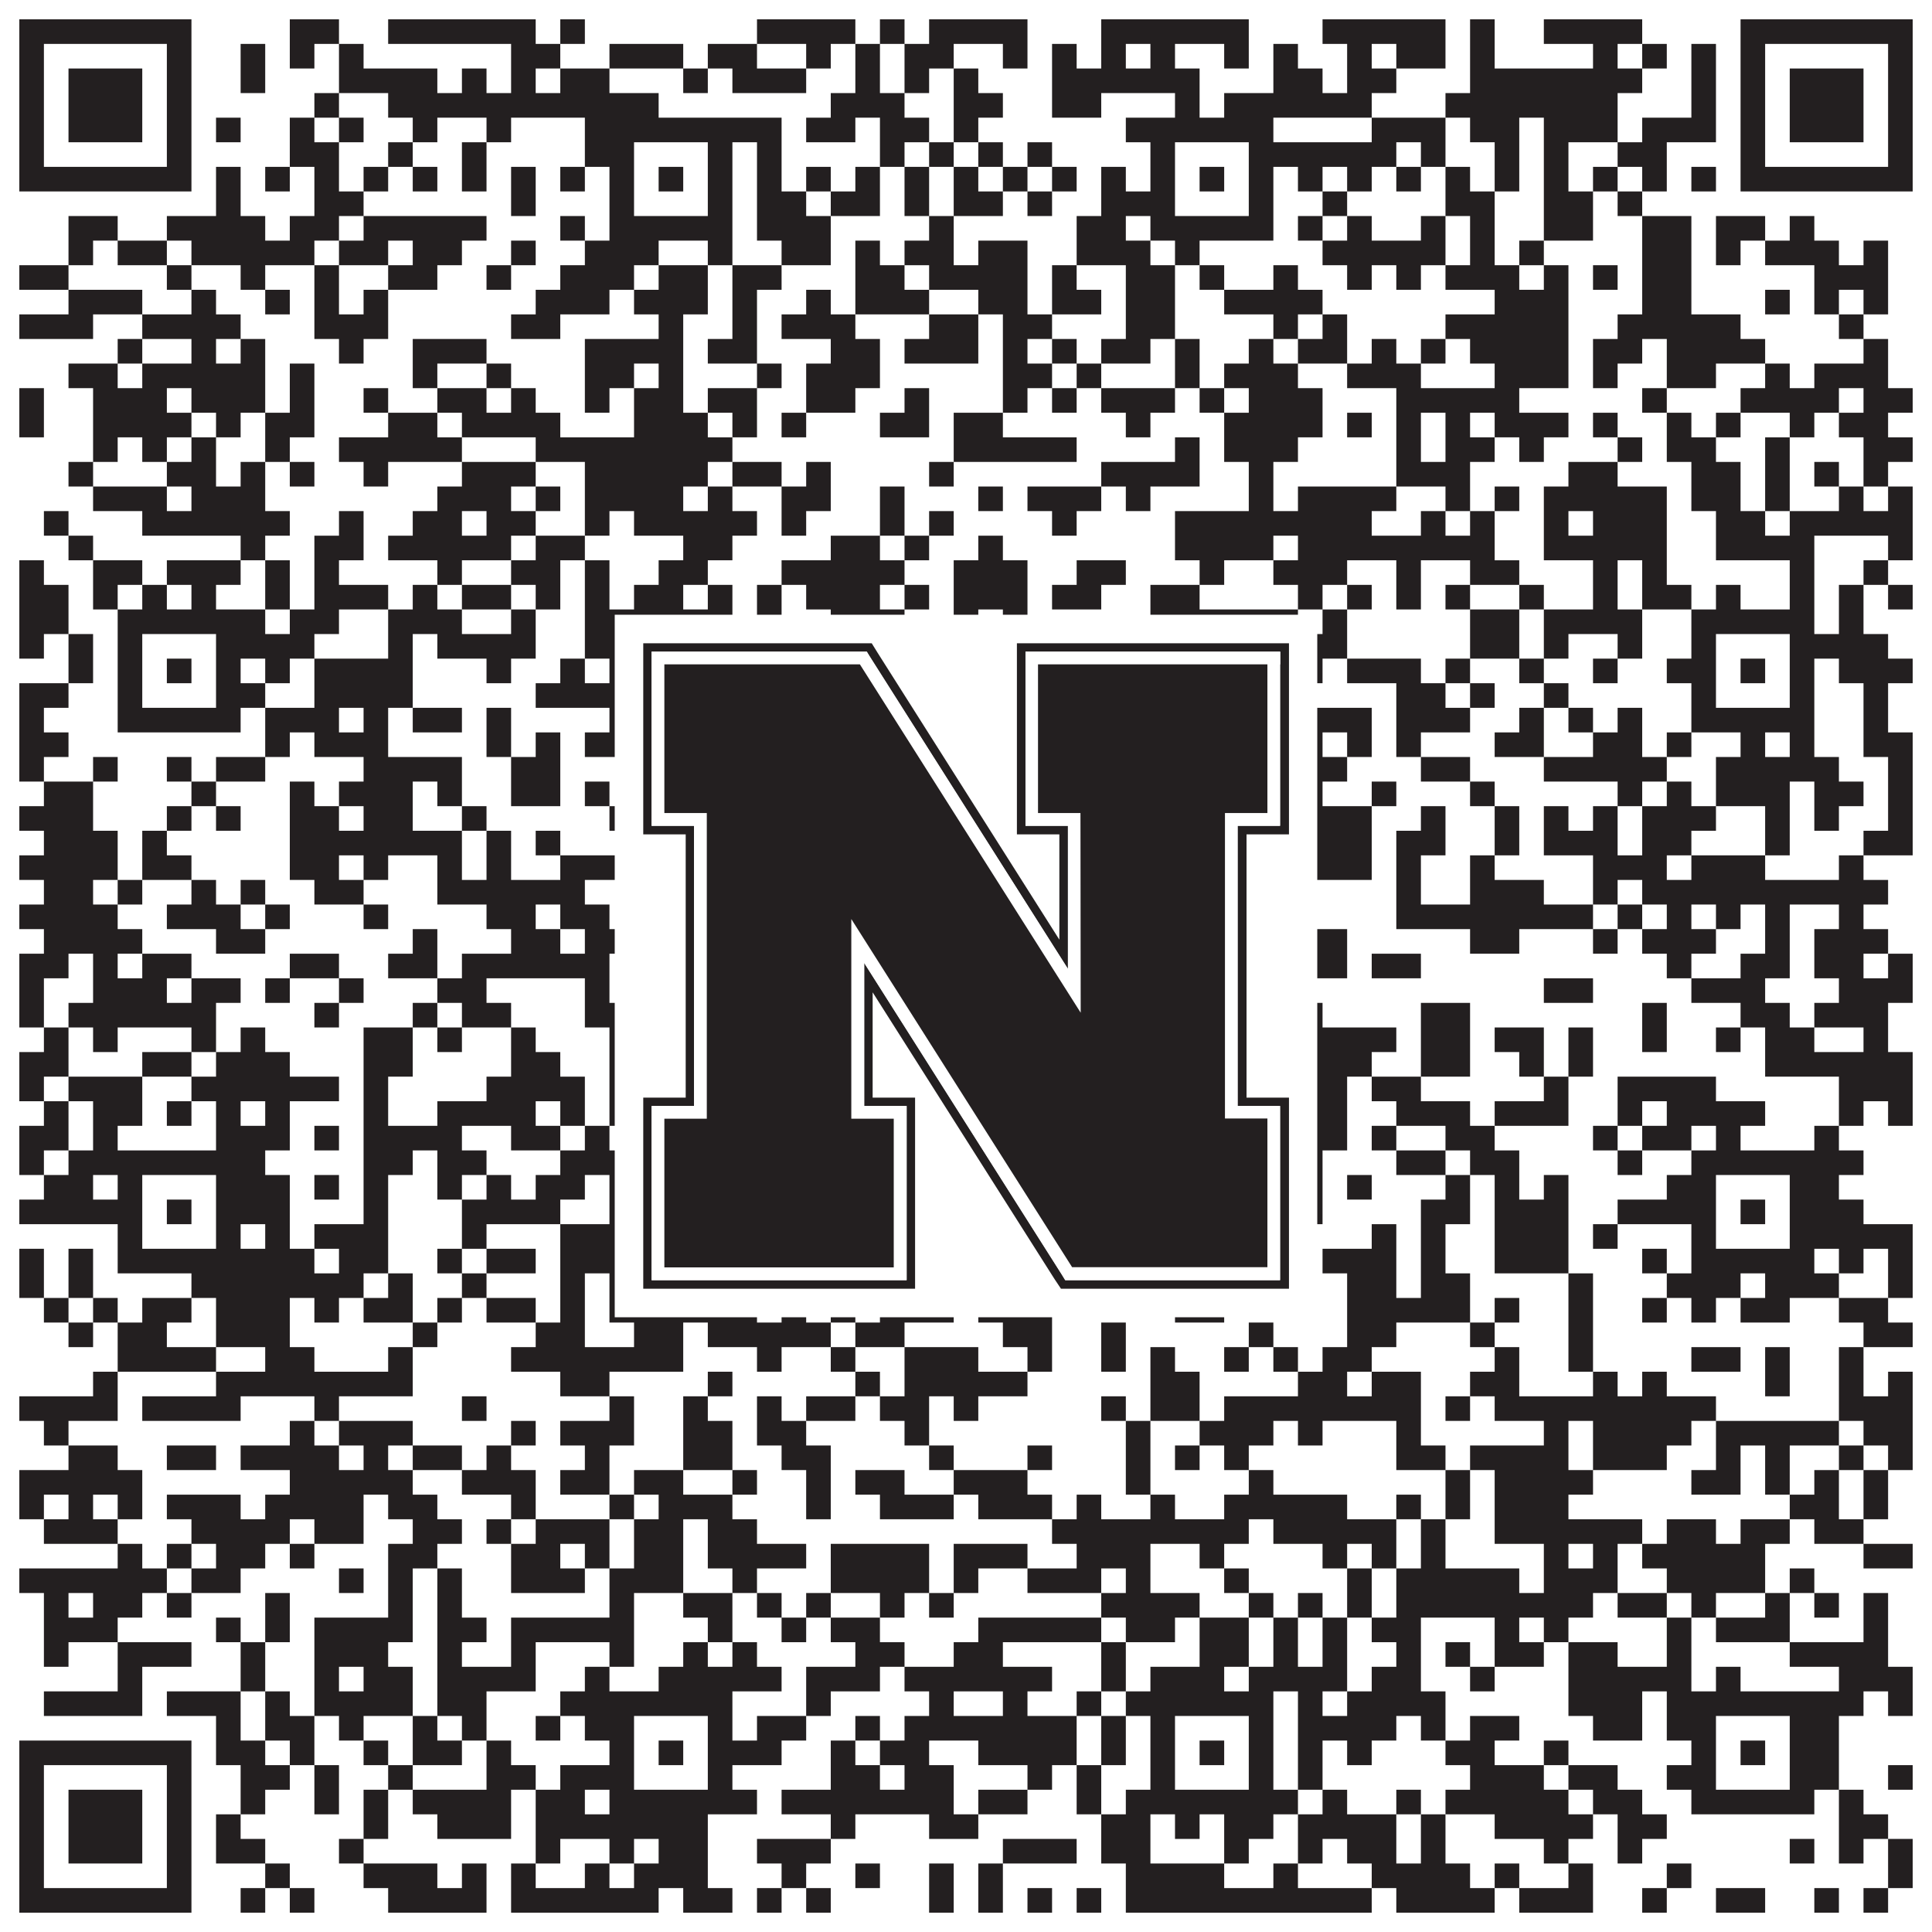 <?xml version="1.0"?>
<svg xmlns="http://www.w3.org/2000/svg" xmlns:xlink="http://www.w3.org/1999/xlink" version="1.1" width="1100px" height="1100px" viewBox="0 0 1100 1100"><rect x="0" y="0" width="1100" height="1100" fill="#ffffff" fill-opacity="1"/><path fill="#231f20" fill-opacity="1" d="M11,11L109,11L109,25L11,25ZM165,11L193,11L193,25L165,25ZM221,11L305,11L305,25L221,25ZM319,11L333,11L333,25L319,25ZM431,11L487,11L487,25L431,25ZM501,11L515,11L515,25L501,25ZM529,11L585,11L585,25L529,25ZM627,11L711,11L711,25L627,25ZM753,11L823,11L823,25L753,25ZM837,11L851,11L851,25L837,25ZM879,11L935,11L935,25L879,25ZM991,11L1089,11L1089,25L991,25ZM11,25L25,25L25,39L11,39ZM95,25L109,25L109,39L95,39ZM137,25L151,25L151,39L137,39ZM165,25L179,25L179,39L165,39ZM193,25L207,25L207,39L193,39ZM291,25L319,25L319,39L291,39ZM347,25L389,25L389,39L347,39ZM403,25L431,25L431,39L403,39ZM459,25L473,25L473,39L459,39ZM487,25L501,25L501,39L487,39ZM515,25L543,25L543,39L515,39ZM571,25L585,25L585,39L571,39ZM599,25L613,25L613,39L599,39ZM627,25L641,25L641,39L627,39ZM655,25L669,25L669,39L655,39ZM697,25L711,25L711,39L697,39ZM725,25L739,25L739,39L725,39ZM767,25L781,25L781,39L767,39ZM795,25L823,25L823,39L795,39ZM837,25L851,25L851,39L837,39ZM907,25L921,25L921,39L907,39ZM935,25L949,25L949,39L935,39ZM963,25L977,25L977,39L963,39ZM991,25L1005,25L1005,39L991,39ZM1075,25L1089,25L1089,39L1075,39ZM11,39L25,39L25,53L11,53ZM39,39L81,39L81,53L39,53ZM95,39L109,39L109,53L95,53ZM137,39L151,39L151,53L137,53ZM193,39L249,39L249,53L193,53ZM263,39L277,39L277,53L263,53ZM291,39L305,39L305,53L291,53ZM319,39L347,39L347,53L319,53ZM389,39L403,39L403,53L389,53ZM417,39L459,39L459,53L417,53ZM487,39L501,39L501,53L487,53ZM515,39L529,39L529,53L515,53ZM543,39L557,39L557,53L543,53ZM599,39L683,39L683,53L599,53ZM725,39L753,39L753,53L725,53ZM767,39L795,39L795,53L767,53ZM837,39L935,39L935,53L837,53ZM963,39L977,39L977,53L963,53ZM991,39L1005,39L1005,53L991,53ZM1019,39L1061,39L1061,53L1019,53ZM1075,39L1089,39L1089,53L1075,53ZM11,53L25,53L25,67L11,67ZM39,53L81,53L81,67L39,67ZM95,53L109,53L109,67L95,67ZM179,53L193,53L193,67L179,67ZM221,53L375,53L375,67L221,67ZM473,53L515,53L515,67L473,67ZM543,53L571,53L571,67L543,67ZM599,53L627,53L627,67L599,67ZM669,53L683,53L683,67L669,67ZM697,53L781,53L781,67L697,67ZM823,53L921,53L921,67L823,67ZM963,53L977,53L977,67L963,67ZM991,53L1005,53L1005,67L991,67ZM1019,53L1061,53L1061,67L1019,67ZM1075,53L1089,53L1089,67L1075,67ZM11,67L25,67L25,81L11,81ZM39,67L81,67L81,81L39,81ZM95,67L109,67L109,81L95,81ZM123,67L137,67L137,81L123,81ZM165,67L179,67L179,81L165,81ZM193,67L207,67L207,81L193,81ZM235,67L249,67L249,81L235,81ZM277,67L291,67L291,81L277,81ZM333,67L445,67L445,81L333,81ZM459,67L487,67L487,81L459,81ZM501,67L529,67L529,81L501,81ZM543,67L557,67L557,81L543,81ZM641,67L725,67L725,81L641,81ZM781,67L823,67L823,81L781,81ZM837,67L865,67L865,81L837,81ZM879,67L921,67L921,81L879,81ZM935,67L977,67L977,81L935,81ZM991,67L1005,67L1005,81L991,81ZM1019,67L1061,67L1061,81L1019,81ZM1075,67L1089,67L1089,81L1075,81ZM11,81L25,81L25,95L11,95ZM95,81L109,81L109,95L95,95ZM165,81L193,81L193,95L165,95ZM221,81L235,81L235,95L221,95ZM263,81L277,81L277,95L263,95ZM333,81L361,81L361,95L333,95ZM403,81L417,81L417,95L403,95ZM431,81L445,81L445,95L431,95ZM501,81L515,81L515,95L501,95ZM529,81L543,81L543,95L529,95ZM557,81L571,81L571,95L557,95ZM585,81L599,81L599,95L585,95ZM655,81L669,81L669,95L655,95ZM711,81L795,81L795,95L711,95ZM809,81L823,81L823,95L809,95ZM851,81L865,81L865,95L851,95ZM879,81L893,81L893,95L879,95ZM921,81L949,81L949,95L921,95ZM991,81L1005,81L1005,95L991,95ZM1075,81L1089,81L1089,95L1075,95ZM11,95L109,95L109,109L11,109ZM123,95L137,95L137,109L123,109ZM151,95L165,95L165,109L151,109ZM179,95L193,95L193,109L179,109ZM207,95L221,95L221,109L207,109ZM235,95L249,95L249,109L235,109ZM263,95L277,95L277,109L263,109ZM291,95L305,95L305,109L291,109ZM319,95L333,95L333,109L319,109ZM347,95L361,95L361,109L347,109ZM375,95L389,95L389,109L375,109ZM403,95L417,95L417,109L403,109ZM431,95L445,95L445,109L431,109ZM459,95L473,95L473,109L459,109ZM487,95L501,95L501,109L487,109ZM515,95L529,95L529,109L515,109ZM543,95L557,95L557,109L543,109ZM571,95L585,95L585,109L571,109ZM599,95L613,95L613,109L599,109ZM627,95L641,95L641,109L627,109ZM655,95L669,95L669,109L655,109ZM683,95L697,95L697,109L683,109ZM711,95L725,95L725,109L711,109ZM739,95L753,95L753,109L739,109ZM767,95L781,95L781,109L767,109ZM795,95L809,95L809,109L795,109ZM823,95L837,95L837,109L823,109ZM851,95L865,95L865,109L851,109ZM879,95L893,95L893,109L879,109ZM907,95L921,95L921,109L907,109ZM935,95L949,95L949,109L935,109ZM963,95L977,95L977,109L963,109ZM991,95L1089,95L1089,109L991,109ZM123,109L137,109L137,123L123,123ZM179,109L207,109L207,123L179,123ZM291,109L305,109L305,123L291,123ZM347,109L361,109L361,123L347,123ZM403,109L417,109L417,123L403,123ZM431,109L459,109L459,123L431,123ZM473,109L501,109L501,123L473,123ZM515,109L529,109L529,123L515,123ZM543,109L571,109L571,123L543,123ZM585,109L599,109L599,123L585,123ZM627,109L669,109L669,123L627,123ZM711,109L725,109L725,123L711,123ZM753,109L767,109L767,123L753,123ZM823,109L851,109L851,123L823,123ZM879,109L907,109L907,123L879,123ZM921,109L935,109L935,123L921,123ZM39,123L67,123L67,137L39,137ZM95,123L151,123L151,137L95,137ZM165,123L193,123L193,137L165,137ZM207,123L277,123L277,137L207,137ZM319,123L333,123L333,137L319,137ZM347,123L417,123L417,137L347,137ZM431,123L473,123L473,137L431,137ZM529,123L543,123L543,137L529,137ZM613,123L641,123L641,137L613,137ZM655,123L725,123L725,137L655,137ZM739,123L753,123L753,137L739,137ZM767,123L781,123L781,137L767,137ZM809,123L823,123L823,137L809,137ZM837,123L851,123L851,137L837,137ZM879,123L907,123L907,137L879,137ZM935,123L963,123L963,137L935,137ZM977,123L1005,123L1005,137L977,137ZM1019,123L1033,123L1033,137L1019,137ZM39,137L53,137L53,151L39,151ZM67,137L95,137L95,151L67,151ZM109,137L179,137L179,151L109,151ZM193,137L221,137L221,151L193,151ZM235,137L263,137L263,151L235,151ZM291,137L305,137L305,151L291,151ZM333,137L375,137L375,151L333,151ZM403,137L417,137L417,151L403,151ZM445,137L473,137L473,151L445,151ZM487,137L501,137L501,151L487,151ZM515,137L543,137L543,151L515,151ZM557,137L585,137L585,151L557,151ZM613,137L655,137L655,151L613,151ZM669,137L683,137L683,151L669,151ZM753,137L823,137L823,151L753,151ZM837,137L851,137L851,151L837,151ZM865,137L879,137L879,151L865,151ZM935,137L963,137L963,151L935,151ZM977,137L991,137L991,151L977,151ZM1005,137L1047,137L1047,151L1005,151ZM1061,137L1075,137L1075,151L1061,151ZM11,151L39,151L39,165L11,165ZM95,151L109,151L109,165L95,165ZM137,151L151,151L151,165L137,165ZM179,151L193,151L193,165L179,165ZM221,151L249,151L249,165L221,165ZM277,151L291,151L291,165L277,165ZM319,151L361,151L361,165L319,165ZM375,151L403,151L403,165L375,165ZM417,151L445,151L445,165L417,165ZM487,151L515,151L515,165L487,165ZM529,151L585,151L585,165L529,165ZM599,151L613,151L613,165L599,165ZM641,151L669,151L669,165L641,165ZM683,151L697,151L697,165L683,165ZM725,151L739,151L739,165L725,165ZM767,151L781,151L781,165L767,165ZM795,151L809,151L809,165L795,165ZM823,151L865,151L865,165L823,165ZM879,151L893,151L893,165L879,165ZM907,151L921,151L921,165L907,165ZM935,151L963,151L963,165L935,165ZM1033,151L1075,151L1075,165L1033,165ZM39,165L81,165L81,179L39,179ZM109,165L123,165L123,179L109,179ZM151,165L165,165L165,179L151,179ZM179,165L193,165L193,179L179,179ZM207,165L221,165L221,179L207,179ZM305,165L347,165L347,179L305,179ZM361,165L403,165L403,179L361,179ZM417,165L431,165L431,179L417,179ZM459,165L473,165L473,179L459,179ZM487,165L529,165L529,179L487,179ZM557,165L585,165L585,179L557,179ZM599,165L627,165L627,179L599,179ZM641,165L669,165L669,179L641,179ZM697,165L753,165L753,179L697,179ZM851,165L893,165L893,179L851,179ZM935,165L963,165L963,179L935,179ZM1005,165L1019,165L1019,179L1005,179ZM1033,165L1047,165L1047,179L1033,179ZM1061,165L1075,165L1075,179L1061,179ZM11,179L53,179L53,193L11,193ZM81,179L137,179L137,193L81,193ZM179,179L221,179L221,193L179,193ZM291,179L319,179L319,193L291,193ZM375,179L389,179L389,193L375,193ZM417,179L431,179L431,193L417,193ZM445,179L487,179L487,193L445,193ZM529,179L557,179L557,193L529,193ZM571,179L599,179L599,193L571,193ZM641,179L669,179L669,193L641,193ZM725,179L739,179L739,193L725,193ZM753,179L767,179L767,193L753,193ZM823,179L893,179L893,193L823,193ZM921,179L991,179L991,193L921,193ZM1047,179L1061,179L1061,193L1047,193ZM67,193L81,193L81,207L67,207ZM109,193L123,193L123,207L109,207ZM137,193L151,193L151,207L137,207ZM193,193L207,193L207,207L193,207ZM235,193L277,193L277,207L235,207ZM333,193L389,193L389,207L333,207ZM403,193L431,193L431,207L403,207ZM473,193L501,193L501,207L473,207ZM515,193L557,193L557,207L515,207ZM571,193L585,193L585,207L571,207ZM599,193L613,193L613,207L599,207ZM627,193L655,193L655,207L627,207ZM669,193L683,193L683,207L669,207ZM711,193L725,193L725,207L711,207ZM739,193L767,193L767,207L739,207ZM781,193L795,193L795,207L781,207ZM809,193L823,193L823,207L809,207ZM837,193L893,193L893,207L837,207ZM907,193L935,193L935,207L907,207ZM949,193L1005,193L1005,207L949,207ZM1061,193L1075,193L1075,207L1061,207ZM39,207L67,207L67,221L39,221ZM81,207L151,207L151,221L81,221ZM165,207L179,207L179,221L165,221ZM235,207L249,207L249,221L235,221ZM277,207L291,207L291,221L277,221ZM333,207L361,207L361,221L333,221ZM375,207L389,207L389,221L375,221ZM431,207L445,207L445,221L431,221ZM459,207L501,207L501,221L459,221ZM571,207L599,207L599,221L571,221ZM613,207L627,207L627,221L613,221ZM669,207L683,207L683,221L669,221ZM697,207L739,207L739,221L697,221ZM767,207L809,207L809,221L767,221ZM851,207L893,207L893,221L851,221ZM907,207L921,207L921,221L907,221ZM949,207L977,207L977,221L949,221ZM1005,207L1019,207L1019,221L1005,221ZM1033,207L1075,207L1075,221L1033,221ZM11,221L25,221L25,235L11,235ZM53,221L95,221L95,235L53,235ZM109,221L151,221L151,235L109,235ZM165,221L179,221L179,235L165,235ZM207,221L221,221L221,235L207,235ZM249,221L277,221L277,235L249,235ZM291,221L305,221L305,235L291,235ZM333,221L347,221L347,235L333,235ZM361,221L389,221L389,235L361,235ZM403,221L431,221L431,235L403,235ZM459,221L487,221L487,235L459,235ZM515,221L529,221L529,235L515,235ZM571,221L585,221L585,235L571,235ZM599,221L613,221L613,235L599,235ZM627,221L669,221L669,235L627,235ZM683,221L697,221L697,235L683,235ZM711,221L753,221L753,235L711,235ZM795,221L865,221L865,235L795,235ZM935,221L949,221L949,235L935,235ZM991,221L1047,221L1047,235L991,235ZM1061,221L1089,221L1089,235L1061,235ZM11,235L25,235L25,249L11,249ZM53,235L109,235L109,249L53,249ZM123,235L137,235L137,249L123,249ZM151,235L179,235L179,249L151,249ZM221,235L249,235L249,249L221,249ZM263,235L319,235L319,249L263,249ZM361,235L403,235L403,249L361,249ZM417,235L431,235L431,249L417,249ZM445,235L459,235L459,249L445,249ZM501,235L529,235L529,249L501,249ZM543,235L571,235L571,249L543,249ZM641,235L655,235L655,249L641,249ZM697,235L753,235L753,249L697,249ZM767,235L781,235L781,249L767,249ZM795,235L809,235L809,249L795,249ZM823,235L837,235L837,249L823,249ZM851,235L893,235L893,249L851,249ZM907,235L921,235L921,249L907,249ZM949,235L963,235L963,249L949,249ZM977,235L991,235L991,249L977,249ZM1019,235L1033,235L1033,249L1019,249ZM1047,235L1075,235L1075,249L1047,249ZM53,249L67,249L67,263L53,263ZM81,249L95,249L95,263L81,263ZM109,249L123,249L123,263L109,263ZM151,249L165,249L165,263L151,263ZM193,249L263,249L263,263L193,263ZM305,249L417,249L417,263L305,263ZM543,249L613,249L613,263L543,263ZM669,249L683,249L683,263L669,263ZM697,249L739,249L739,263L697,263ZM795,249L809,249L809,263L795,263ZM823,249L851,249L851,263L823,263ZM865,249L879,249L879,263L865,263ZM921,249L935,249L935,263L921,263ZM949,249L977,249L977,263L949,263ZM1005,249L1019,249L1019,263L1005,263ZM1061,249L1089,249L1089,263L1061,263ZM39,263L53,263L53,277L39,277ZM95,263L123,263L123,277L95,277ZM137,263L151,263L151,277L137,277ZM165,263L179,263L179,277L165,277ZM207,263L221,263L221,277L207,277ZM263,263L305,263L305,277L263,277ZM333,263L403,263L403,277L333,277ZM417,263L445,263L445,277L417,277ZM459,263L473,263L473,277L459,277ZM529,263L543,263L543,277L529,277ZM627,263L683,263L683,277L627,277ZM711,263L725,263L725,277L711,277ZM795,263L837,263L837,277L795,277ZM893,263L921,263L921,277L893,277ZM963,263L991,263L991,277L963,277ZM1005,263L1019,263L1019,277L1005,277ZM1033,263L1047,263L1047,277L1033,277ZM1061,263L1075,263L1075,277L1061,277ZM53,277L95,277L95,291L53,291ZM109,277L151,277L151,291L109,291ZM249,277L291,277L291,291L249,291ZM305,277L319,277L319,291L305,291ZM333,277L389,277L389,291L333,291ZM403,277L417,277L417,291L403,291ZM445,277L473,277L473,291L445,291ZM501,277L515,277L515,291L501,291ZM557,277L571,277L571,291L557,291ZM585,277L627,277L627,291L585,291ZM641,277L655,277L655,291L641,291ZM711,277L725,277L725,291L711,291ZM739,277L795,277L795,291L739,291ZM823,277L837,277L837,291L823,291ZM851,277L865,277L865,291L851,291ZM879,277L949,277L949,291L879,291ZM963,277L991,277L991,291L963,291ZM1005,277L1019,277L1019,291L1005,291ZM1047,277L1061,277L1061,291L1047,291ZM1075,277L1089,277L1089,291L1075,291ZM25,291L39,291L39,305L25,305ZM81,291L165,291L165,305L81,305ZM193,291L207,291L207,305L193,305ZM235,291L263,291L263,305L235,305ZM277,291L305,291L305,305L277,305ZM333,291L347,291L347,305L333,305ZM361,291L431,291L431,305L361,305ZM445,291L459,291L459,305L445,305ZM501,291L515,291L515,305L501,305ZM529,291L543,291L543,305L529,305ZM599,291L613,291L613,305L599,305ZM669,291L781,291L781,305L669,305ZM809,291L823,291L823,305L809,305ZM837,291L851,291L851,305L837,305ZM879,291L893,291L893,305L879,305ZM907,291L949,291L949,305L907,305ZM977,291L1005,291L1005,305L977,305ZM1019,291L1089,291L1089,305L1019,305ZM39,305L53,305L53,319L39,319ZM137,305L151,305L151,319L137,319ZM179,305L207,305L207,319L179,319ZM221,305L291,305L291,319L221,319ZM305,305L333,305L333,319L305,319ZM389,305L417,305L417,319L389,319ZM473,305L501,305L501,319L473,319ZM515,305L529,305L529,319L515,319ZM557,305L571,305L571,319L557,319ZM669,305L725,305L725,319L669,319ZM739,305L851,305L851,319L739,319ZM879,305L949,305L949,319L879,319ZM977,305L1033,305L1033,319L977,319ZM1075,305L1089,305L1089,319L1075,319ZM11,319L25,319L25,333L11,333ZM53,319L81,319L81,333L53,333ZM95,319L137,319L137,333L95,333ZM151,319L165,319L165,333L151,333ZM179,319L193,319L193,333L179,333ZM249,319L263,319L263,333L249,333ZM291,319L319,319L319,333L291,333ZM333,319L347,319L347,333L333,333ZM375,319L403,319L403,333L375,333ZM445,319L515,319L515,333L445,333ZM543,319L585,319L585,333L543,333ZM613,319L641,319L641,333L613,333ZM683,319L697,319L697,333L683,333ZM725,319L767,319L767,333L725,333ZM795,319L809,319L809,333L795,333ZM837,319L865,319L865,333L837,333ZM907,319L921,319L921,333L907,333ZM935,319L949,319L949,333L935,333ZM1019,319L1033,319L1033,333L1019,333ZM1061,319L1075,319L1075,333L1061,333ZM11,333L39,333L39,347L11,347ZM53,333L67,333L67,347L53,347ZM81,333L95,333L95,347L81,347ZM109,333L123,333L123,347L109,347ZM151,333L165,333L165,347L151,347ZM179,333L221,333L221,347L179,347ZM235,333L249,333L249,347L235,347ZM263,333L291,333L291,347L263,347ZM305,333L319,333L319,347L305,347ZM333,333L347,333L347,347L333,347ZM361,333L389,333L389,347L361,347ZM403,333L417,333L417,347L403,347ZM431,333L445,333L445,347L431,347ZM459,333L501,333L501,347L459,347ZM515,333L529,333L529,347L515,347ZM543,333L585,333L585,347L543,347ZM599,333L627,333L627,347L599,347ZM655,333L683,333L683,347L655,347ZM739,333L753,333L753,347L739,347ZM767,333L781,333L781,347L767,347ZM795,333L809,333L809,347L795,347ZM823,333L837,333L837,347L823,347ZM865,333L879,333L879,347L865,347ZM907,333L921,333L921,347L907,347ZM935,333L963,333L963,347L935,347ZM977,333L991,333L991,347L977,347ZM1019,333L1033,333L1033,347L1019,347ZM1047,333L1061,333L1061,347L1047,347ZM1075,333L1089,333L1089,347L1075,347ZM11,347L39,347L39,361L11,361ZM67,347L151,347L151,361L67,361ZM165,347L193,347L193,361L165,361ZM221,347L263,347L263,361L221,361ZM291,347L305,347L305,361L291,361ZM333,347L417,347L417,361L333,361ZM431,347L445,347L445,361L431,361ZM473,347L515,347L515,361L473,361ZM543,347L557,347L557,361L543,361ZM571,347L585,347L585,361L571,361ZM655,347L739,347L739,361L655,361ZM753,347L767,347L767,361L753,361ZM837,347L865,347L865,361L837,361ZM879,347L935,347L935,361L879,361ZM963,347L1033,347L1033,361L963,361ZM1047,347L1061,347L1061,361L1047,361ZM11,361L25,361L25,375L11,375ZM39,361L53,361L53,375L39,375ZM67,361L81,361L81,375L67,375ZM123,361L179,361L179,375L123,375ZM221,361L235,361L235,375L221,375ZM249,361L305,361L305,375L249,375ZM333,361L361,361L361,375L333,375ZM403,361L417,361L417,375L403,375ZM459,361L487,361L487,375L459,375ZM501,361L543,361L543,375L501,375ZM557,361L585,361L585,375L557,375ZM627,361L641,361L641,375L627,375ZM655,361L669,361L669,375L655,375ZM711,361L725,361L725,375L711,375ZM739,361L767,361L767,375L739,375ZM837,361L865,361L865,375L837,375ZM879,361L893,361L893,375L879,375ZM921,361L935,361L935,375L921,375ZM963,361L977,361L977,375L963,375ZM1019,361L1075,361L1075,375L1019,375ZM39,375L53,375L53,389L39,389ZM67,375L81,375L81,389L67,389ZM95,375L109,375L109,389L95,389ZM123,375L137,375L137,389L123,389ZM151,375L165,375L165,389L151,389ZM179,375L235,375L235,389L179,389ZM277,375L291,375L291,389L277,389ZM319,375L333,375L333,389L319,389ZM347,375L361,375L361,389L347,389ZM375,375L389,375L389,389L375,389ZM403,375L431,375L431,389L403,389ZM459,375L473,375L473,389L459,389ZM487,375L529,375L529,389L487,389ZM585,375L627,375L627,389L585,389ZM641,375L669,375L669,389L641,389ZM683,375L697,375L697,389L683,389ZM711,375L725,375L725,389L711,389ZM739,375L753,375L753,389L739,389ZM767,375L809,375L809,389L767,389ZM823,375L837,375L837,389L823,389ZM865,375L879,375L879,389L865,389ZM907,375L921,375L921,389L907,389ZM949,375L977,375L977,389L949,389ZM991,375L1005,375L1005,389L991,389ZM1019,375L1033,375L1033,389L1019,389ZM1047,375L1089,375L1089,389L1047,389ZM11,389L39,389L39,403L11,403ZM67,389L81,389L81,403L67,403ZM123,389L151,389L151,403L123,403ZM179,389L235,389L235,403L179,403ZM305,389L361,389L361,403L305,403ZM403,389L417,389L417,403L403,403ZM431,389L529,389L529,403L431,403ZM571,389L613,389L613,403L571,403ZM641,389L669,389L669,403L641,403ZM711,389L725,389L725,403L711,403ZM795,389L823,389L823,403L795,403ZM837,389L851,389L851,403L837,403ZM879,389L893,389L893,403L879,403ZM963,389L977,389L977,403L963,403ZM1019,389L1033,389L1033,403L1019,403ZM1061,389L1075,389L1075,403L1061,403ZM11,403L25,403L25,417L11,417ZM67,403L137,403L137,417L67,417ZM151,403L193,403L193,417L151,417ZM207,403L221,403L221,417L207,417ZM235,403L263,403L263,417L235,417ZM277,403L291,403L291,417L277,417ZM347,403L417,403L417,417L347,417ZM431,403L487,403L487,417L431,417ZM501,403L515,403L515,417L501,417ZM529,403L585,403L585,417L529,417ZM599,403L781,403L781,417L599,417ZM795,403L837,403L837,417L795,417ZM865,403L879,403L879,417L865,417ZM893,403L907,403L907,417L893,417ZM921,403L935,403L935,417L921,417ZM963,403L1033,403L1033,417L963,417ZM1061,403L1075,403L1075,417L1061,417ZM11,417L39,417L39,431L11,431ZM151,417L165,417L165,431L151,431ZM179,417L221,417L221,431L179,431ZM277,417L291,417L291,431L277,431ZM305,417L319,417L319,431L305,431ZM333,417L375,417L375,431L333,431ZM389,417L403,417L403,431L389,431ZM431,417L473,417L473,431L431,431ZM501,417L515,417L515,431L501,431ZM529,417L543,417L543,431L529,431ZM571,417L585,417L585,431L571,431ZM613,417L655,417L655,431L613,431ZM725,417L753,417L753,431L725,431ZM767,417L781,417L781,431L767,431ZM795,417L809,417L809,431L795,431ZM851,417L879,417L879,431L851,431ZM907,417L935,417L935,431L907,431ZM949,417L963,417L963,431L949,431ZM991,417L1005,417L1005,431L991,431ZM1019,417L1033,417L1033,431L1019,431ZM1061,417L1089,417L1089,431L1061,431ZM11,431L25,431L25,445L11,445ZM53,431L67,431L67,445L53,445ZM95,431L109,431L109,445L95,445ZM123,431L151,431L151,445L123,445ZM207,431L263,431L263,445L207,445ZM291,431L319,431L319,445L291,445ZM375,431L473,431L473,445L375,445ZM501,431L585,431L585,445L501,445ZM613,431L627,431L627,445L613,445ZM641,431L683,431L683,445L641,445ZM725,431L767,431L767,445L725,445ZM809,431L837,431L837,445L809,445ZM879,431L949,431L949,445L879,445ZM977,431L1047,431L1047,445L977,445ZM1075,431L1089,431L1089,445L1075,445ZM25,445L53,445L53,459L25,459ZM109,445L123,445L123,459L109,459ZM165,445L179,445L179,459L165,459ZM193,445L235,445L235,459L193,459ZM249,445L263,445L263,459L249,459ZM291,445L319,445L319,459L291,459ZM333,445L347,445L347,459L333,459ZM361,445L403,445L403,459L361,459ZM417,445L445,445L445,459L417,459ZM459,445L473,445L473,459L459,459ZM487,445L501,445L501,459L487,459ZM585,445L599,445L599,459L585,459ZM613,445L641,445L641,459L613,459ZM683,445L725,445L725,459L683,459ZM739,445L753,445L753,459L739,459ZM781,445L795,445L795,459L781,459ZM837,445L851,445L851,459L837,459ZM921,445L935,445L935,459L921,459ZM949,445L963,445L963,459L949,459ZM977,445L1019,445L1019,459L977,459ZM1033,445L1061,445L1061,459L1033,459ZM1075,445L1089,445L1089,459L1075,459ZM11,459L53,459L53,473L11,473ZM95,459L109,459L109,473L95,473ZM123,459L137,459L137,473L123,473ZM165,459L193,459L193,473L165,473ZM207,459L235,459L235,473L207,473ZM263,459L277,459L277,473L263,473ZM347,459L361,459L361,473L347,473ZM375,459L389,459L389,473L375,473ZM417,459L487,459L487,473L417,473ZM529,459L543,459L543,473L529,473ZM557,459L571,459L571,473L557,473ZM613,459L641,459L641,473L613,473ZM655,459L683,459L683,473L655,473ZM697,459L711,459L711,473L697,473ZM739,459L781,459L781,473L739,473ZM809,459L823,459L823,473L809,473ZM851,459L865,459L865,473L851,473ZM879,459L893,459L893,473L879,473ZM907,459L921,459L921,473L907,473ZM935,459L977,459L977,473L935,473ZM1005,459L1019,459L1019,473L1005,473ZM1033,459L1047,459L1047,473L1033,473ZM1075,459L1089,459L1089,473L1075,473ZM25,473L67,473L67,487L25,487ZM81,473L95,473L95,487L81,487ZM165,473L263,473L263,487L165,487ZM277,473L291,473L291,487L277,487ZM305,473L319,473L319,487L305,487ZM375,473L403,473L403,487L375,487ZM417,473L431,473L431,487L417,487ZM445,473L487,473L487,487L445,487ZM501,473L515,473L515,487L501,487ZM529,473L557,473L557,487L529,487ZM571,473L585,473L585,487L571,487ZM599,473L627,473L627,487L599,487ZM655,473L683,473L683,487L655,487ZM739,473L781,473L781,487L739,487ZM795,473L823,473L823,487L795,487ZM851,473L865,473L865,487L851,487ZM879,473L921,473L921,487L879,487ZM935,473L963,473L963,487L935,487ZM1005,473L1019,473L1019,487L1005,487ZM1061,473L1089,473L1089,487L1061,487ZM11,487L67,487L67,501L11,501ZM81,487L109,487L109,501L81,501ZM165,487L193,487L193,501L165,501ZM207,487L221,487L221,501L207,501ZM249,487L263,487L263,501L249,501ZM277,487L291,487L291,501L277,501ZM319,487L361,487L361,501L319,501ZM389,487L459,487L459,501L389,501ZM487,487L501,487L501,501L487,501ZM515,487L529,487L529,501L515,501ZM543,487L557,487L557,501L543,501ZM599,487L613,487L613,501L599,501ZM655,487L697,487L697,501L655,501ZM711,487L725,487L725,501L711,501ZM739,487L781,487L781,501L739,501ZM795,487L809,487L809,501L795,501ZM837,487L851,487L851,501L837,501ZM907,487L949,487L949,501L907,501ZM963,487L1005,487L1005,501L963,501ZM1047,487L1061,487L1061,501L1047,501ZM25,501L53,501L53,515L25,515ZM67,501L81,501L81,515L67,515ZM109,501L123,501L123,515L109,515ZM137,501L151,501L151,515L137,515ZM179,501L207,501L207,515L179,515ZM249,501L333,501L333,515L249,515ZM375,501L403,501L403,515L375,515ZM431,501L445,501L445,515L431,515ZM459,501L473,501L473,515L459,515ZM515,501L529,501L529,515L515,515ZM557,501L599,501L599,515L557,515ZM613,501L627,501L627,515L613,515ZM641,501L655,501L655,515L641,515ZM669,501L725,501L725,515L669,515ZM795,501L809,501L809,515L795,515ZM837,501L879,501L879,515L837,515ZM907,501L921,501L921,515L907,515ZM935,501L1075,501L1075,515L935,515ZM11,515L67,515L67,529L11,529ZM95,515L137,515L137,529L95,529ZM151,515L165,515L165,529L151,529ZM207,515L221,515L221,529L207,529ZM277,515L305,515L305,529L277,529ZM319,515L347,515L347,529L319,529ZM403,515L445,515L445,529L403,529ZM459,515L473,515L473,529L459,529ZM501,515L515,515L515,529L501,529ZM529,515L543,515L543,529L529,529ZM557,515L571,515L571,529L557,529ZM641,515L669,515L669,529L641,529ZM683,515L711,515L711,529L683,529ZM725,515L739,515L739,529L725,529ZM795,515L907,515L907,529L795,529ZM921,515L935,515L935,529L921,529ZM949,515L963,515L963,529L949,529ZM977,515L991,515L991,529L977,529ZM1005,515L1019,515L1019,529L1005,529ZM1047,515L1061,515L1061,529L1047,529ZM25,529L81,529L81,543L25,543ZM123,529L151,529L151,543L123,543ZM235,529L249,529L249,543L235,543ZM291,529L319,529L319,543L291,543ZM333,529L361,529L361,543L333,543ZM417,529L431,529L431,543L417,543ZM459,529L515,529L515,543L459,543ZM529,529L557,529L557,543L529,543ZM571,529L585,529L585,543L571,543ZM627,529L655,529L655,543L627,543ZM669,529L683,529L683,543L669,543ZM697,529L767,529L767,543L697,543ZM837,529L865,529L865,543L837,543ZM907,529L921,529L921,543L907,543ZM935,529L977,529L977,543L935,543ZM1005,529L1019,529L1019,543L1005,543ZM1033,529L1075,529L1075,543L1033,543ZM11,543L39,543L39,557L11,557ZM53,543L67,543L67,557L53,557ZM81,543L109,543L109,557L81,557ZM165,543L193,543L193,557L165,557ZM221,543L249,543L249,557L221,557ZM263,543L347,543L347,557L263,557ZM361,543L375,543L375,557L361,557ZM389,543L417,543L417,557L389,557ZM431,543L445,543L445,557L431,557ZM473,543L501,543L501,557L473,557ZM557,543L599,543L599,557L557,557ZM613,543L627,543L627,557L613,557ZM641,543L669,543L669,557L641,557ZM711,543L725,543L725,557L711,557ZM739,543L767,543L767,557L739,557ZM781,543L809,543L809,557L781,557ZM949,543L963,543L963,557L949,557ZM991,543L1019,543L1019,557L991,557ZM1033,543L1061,543L1061,557L1033,557ZM1075,543L1089,543L1089,557L1075,557ZM11,557L25,557L25,571L11,571ZM53,557L95,557L95,571L53,571ZM109,557L137,557L137,571L109,571ZM151,557L165,557L165,571L151,571ZM193,557L207,557L207,571L193,571ZM249,557L277,557L277,571L249,571ZM333,557L347,557L347,571L333,571ZM361,557L375,557L375,571L361,571ZM403,557L445,557L445,571L403,571ZM487,557L515,557L515,571L487,571ZM543,557L557,557L557,571L543,571ZM627,557L641,557L641,571L627,571ZM655,557L669,557L669,571L655,571ZM711,557L725,557L725,571L711,571ZM879,557L907,557L907,571L879,571ZM963,557L1005,557L1005,571L963,571ZM1047,557L1089,557L1089,571L1047,571ZM11,571L25,571L25,585L11,585ZM39,571L123,571L123,585L39,585ZM179,571L193,571L193,585L179,585ZM235,571L249,571L249,585L235,585ZM263,571L291,571L291,585L263,585ZM333,571L375,571L375,585L333,585ZM389,571L417,571L417,585L389,585ZM445,571L473,571L473,585L445,585ZM543,571L557,571L557,585L543,585ZM571,571L599,571L599,585L571,585ZM627,571L655,571L655,585L627,585ZM669,571L683,571L683,585L669,585ZM725,571L753,571L753,585L725,585ZM809,571L837,571L837,585L809,585ZM935,571L949,571L949,585L935,585ZM991,571L1019,571L1019,585L991,585ZM1033,571L1075,571L1075,585L1033,585ZM25,585L39,585L39,599L25,599ZM53,585L67,585L67,599L53,599ZM109,585L123,585L123,599L109,599ZM137,585L151,585L151,599L137,599ZM207,585L235,585L235,599L207,599ZM249,585L263,585L263,599L249,599ZM291,585L305,585L305,599L291,599ZM347,585L375,585L375,599L347,599ZM403,585L445,585L445,599L403,599ZM459,585L487,585L487,599L459,599ZM529,585L557,585L557,599L529,599ZM585,585L599,585L599,599L585,599ZM683,585L711,585L711,599L683,599ZM725,585L795,585L795,599L725,599ZM809,585L837,585L837,599L809,599ZM851,585L879,585L879,599L851,599ZM893,585L907,585L907,599L893,599ZM935,585L949,585L949,599L935,599ZM977,585L991,585L991,599L977,599ZM1005,585L1033,585L1033,599L1005,599ZM1061,585L1075,585L1075,599L1061,599ZM11,599L39,599L39,613L11,613ZM81,599L109,599L109,613L81,613ZM123,599L165,599L165,613L123,613ZM207,599L235,599L235,613L207,613ZM291,599L319,599L319,613L291,613ZM347,599L361,599L361,613L347,613ZM389,599L431,599L431,613L389,613ZM445,599L487,599L487,613L445,613ZM501,599L529,599L529,613L501,613ZM543,599L613,599L613,613L543,613ZM683,599L697,599L697,613L683,613ZM725,599L781,599L781,613L725,613ZM809,599L837,599L837,613L809,613ZM865,599L879,599L879,613L865,613ZM893,599L907,599L907,613L893,613ZM1005,599L1089,599L1089,613L1005,613ZM11,613L25,613L25,627L11,627ZM39,613L81,613L81,627L39,627ZM109,613L193,613L193,627L109,627ZM207,613L221,613L221,627L207,627ZM277,613L333,613L333,627L277,627ZM347,613L361,613L361,627L347,627ZM375,613L403,613L403,627L375,627ZM417,613L431,613L431,627L417,627ZM445,613L459,613L459,627L445,627ZM515,613L529,613L529,627L515,627ZM557,613L585,613L585,627L557,627ZM655,613L669,613L669,627L655,627ZM711,613L725,613L725,627L711,627ZM739,613L767,613L767,627L739,627ZM781,613L809,613L809,627L781,627ZM879,613L893,613L893,627L879,627ZM921,613L977,613L977,627L921,627ZM1047,613L1089,613L1089,627L1047,627ZM25,627L39,627L39,641L25,641ZM53,627L81,627L81,641L53,641ZM95,627L109,627L109,641L95,641ZM123,627L137,627L137,641L123,641ZM151,627L165,627L165,641L151,641ZM207,627L221,627L221,641L207,641ZM249,627L305,627L305,641L249,641ZM319,627L333,627L333,641L319,641ZM347,627L389,627L389,641L347,641ZM403,627L445,627L445,641L403,641ZM501,627L515,627L515,641L501,641ZM585,627L613,627L613,641L585,641ZM627,627L655,627L655,641L627,641ZM683,627L697,627L697,641L683,641ZM711,627L767,627L767,641L711,641ZM795,627L837,627L837,641L795,641ZM851,627L893,627L893,641L851,641ZM921,627L935,627L935,641L921,641ZM949,627L1005,627L1005,641L949,641ZM1047,627L1061,627L1061,641L1047,641ZM1075,627L1089,627L1089,641L1075,641ZM11,641L39,641L39,655L11,655ZM53,641L67,641L67,655L53,655ZM123,641L165,641L165,655L123,655ZM179,641L193,641L193,655L179,655ZM207,641L263,641L263,655L207,655ZM291,641L319,641L319,655L291,655ZM333,641L347,641L347,655L333,655ZM361,641L375,641L375,655L361,655ZM431,641L459,641L459,655L431,655ZM473,641L501,641L501,655L473,655ZM515,641L529,641L529,655L515,655ZM571,641L669,641L669,655L571,655ZM683,641L767,641L767,655L683,655ZM781,641L795,641L795,655L781,655ZM823,641L851,641L851,655L823,655ZM907,641L921,641L921,655L907,655ZM935,641L963,641L963,655L935,655ZM977,641L991,641L991,655L977,655ZM1033,641L1047,641L1047,655L1033,655ZM11,655L25,655L25,669L11,669ZM39,655L151,655L151,669L39,669ZM207,655L235,655L235,669L207,669ZM249,655L277,655L277,669L249,669ZM319,655L417,655L417,669L319,669ZM445,655L459,655L459,669L445,669ZM501,655L515,655L515,669L501,669ZM557,655L571,655L571,669L557,669ZM599,655L725,655L725,669L599,669ZM739,655L753,655L753,669L739,669ZM795,655L823,655L823,669L795,669ZM837,655L865,655L865,669L837,669ZM921,655L935,655L935,669L921,669ZM963,655L1061,655L1061,669L963,669ZM25,669L53,669L53,683L25,683ZM67,669L81,669L81,683L67,683ZM123,669L165,669L165,683L123,683ZM179,669L193,669L193,683L179,683ZM207,669L221,669L221,683L207,683ZM249,669L263,669L263,683L249,683ZM277,669L291,669L291,683L277,683ZM305,669L333,669L333,683L305,683ZM347,669L361,669L361,683L347,683ZM403,669L417,669L417,683L403,683ZM431,669L445,669L445,683L431,683ZM487,669L501,669L501,683L487,683ZM515,669L529,669L529,683L515,683ZM543,669L557,669L557,683L543,683ZM585,669L613,669L613,683L585,683ZM655,669L669,669L669,683L655,683ZM711,669L725,669L725,683L711,683ZM739,669L753,669L753,683L739,683ZM767,669L781,669L781,683L767,683ZM823,669L837,669L837,683L823,683ZM851,669L865,669L865,683L851,683ZM879,669L893,669L893,683L879,683ZM949,669L977,669L977,683L949,683ZM1019,669L1047,669L1047,683L1019,683ZM11,683L81,683L81,697L11,697ZM95,683L109,683L109,697L95,697ZM123,683L165,683L165,697L123,697ZM207,683L221,683L221,697L207,697ZM263,683L319,683L319,697L263,697ZM347,683L361,683L361,697L347,697ZM375,683L389,683L389,697L375,697ZM403,683L417,683L417,697L403,697ZM529,683L557,683L557,697L529,697ZM571,683L599,683L599,697L571,697ZM627,683L641,683L641,697L627,697ZM655,683L669,683L669,697L655,697ZM683,683L697,683L697,697L683,697ZM711,683L753,683L753,697L711,697ZM809,683L837,683L837,697L809,697ZM851,683L893,683L893,697L851,697ZM921,683L977,683L977,697L921,697ZM991,683L1005,683L1005,697L991,697ZM1019,683L1061,683L1061,697L1019,697ZM67,697L81,697L81,711L67,711ZM123,697L137,697L137,711L123,711ZM151,697L165,697L165,711L151,711ZM179,697L221,697L221,711L179,711ZM263,697L277,697L277,711L263,711ZM319,697L361,697L361,711L319,711ZM403,697L445,697L445,711L403,711ZM459,697L501,697L501,711L459,711ZM515,697L543,697L543,711L515,711ZM557,697L571,697L571,711L557,711ZM599,697L613,697L613,711L599,711ZM655,697L669,697L669,711L655,711ZM711,697L725,697L725,711L711,711ZM781,697L795,697L795,711L781,711ZM809,697L823,697L823,711L809,711ZM851,697L893,697L893,711L851,711ZM907,697L921,697L921,711L907,711ZM963,697L977,697L977,711L963,711ZM1019,697L1089,697L1089,711L1019,711ZM11,711L25,711L25,725L11,725ZM39,711L53,711L53,725L39,725ZM67,711L179,711L179,725L67,725ZM193,711L221,711L221,725L193,725ZM249,711L263,711L263,725L249,725ZM277,711L305,711L305,725L277,725ZM319,711L417,711L417,725L319,725ZM445,711L473,711L473,725L445,725ZM487,711L515,711L515,725L487,725ZM585,711L599,711L599,725L585,725ZM641,711L725,711L725,725L641,725ZM753,711L795,711L795,725L753,725ZM809,711L823,711L823,725L809,725ZM851,711L893,711L893,725L851,725ZM935,711L949,711L949,725L935,725ZM963,711L1033,711L1033,725L963,725ZM1047,711L1061,711L1061,725L1047,725ZM1075,711L1089,711L1089,725L1075,725ZM11,725L25,725L25,739L11,739ZM39,725L53,725L53,739L39,739ZM109,725L207,725L207,739L109,739ZM221,725L235,725L235,739L221,739ZM263,725L277,725L277,739L263,739ZM319,725L333,725L333,739L319,739ZM347,725L375,725L375,739L347,739ZM459,725L487,725L487,739L459,739ZM501,725L515,725L515,739L501,739ZM557,725L571,725L571,739L557,739ZM599,725L613,725L613,739L599,739ZM627,725L655,725L655,739L627,739ZM711,725L725,725L725,739L711,739ZM767,725L795,725L795,739L767,739ZM809,725L837,725L837,739L809,739ZM893,725L907,725L907,739L893,739ZM949,725L991,725L991,739L949,739ZM1005,725L1047,725L1047,739L1005,739ZM1075,725L1089,725L1089,739L1075,739ZM25,739L39,739L39,753L25,753ZM53,739L67,739L67,753L53,753ZM81,739L109,739L109,753L81,753ZM123,739L165,739L165,753L123,753ZM179,739L193,739L193,753L179,753ZM207,739L235,739L235,753L207,753ZM249,739L263,739L263,753L249,753ZM277,739L305,739L305,753L277,753ZM319,739L333,739L333,753L319,753ZM347,739L431,739L431,753L347,753ZM445,739L459,739L459,753L445,753ZM473,739L487,739L487,753L473,753ZM501,739L543,739L543,753L501,753ZM557,739L599,739L599,753L557,753ZM669,739L697,739L697,753L669,753ZM767,739L837,739L837,753L767,753ZM851,739L865,739L865,753L851,753ZM893,739L907,739L907,753L893,753ZM935,739L949,739L949,753L935,753ZM963,739L977,739L977,753L963,753ZM991,739L1019,739L1019,753L991,753ZM1047,739L1075,739L1075,753L1047,753ZM39,753L53,753L53,767L39,767ZM67,753L95,753L95,767L67,767ZM123,753L165,753L165,767L123,767ZM235,753L249,753L249,767L235,767ZM305,753L333,753L333,767L305,767ZM361,753L389,753L389,767L361,767ZM403,753L473,753L473,767L403,767ZM487,753L515,753L515,767L487,767ZM571,753L599,753L599,767L571,767ZM627,753L641,753L641,767L627,767ZM711,753L725,753L725,767L711,767ZM767,753L795,753L795,767L767,767ZM837,753L851,753L851,767L837,767ZM893,753L907,753L907,767L893,767ZM1061,753L1089,753L1089,767L1061,767ZM67,767L123,767L123,781L67,781ZM151,767L179,767L179,781L151,781ZM221,767L235,767L235,781L221,781ZM291,767L389,767L389,781L291,781ZM431,767L445,767L445,781L431,781ZM473,767L487,767L487,781L473,781ZM515,767L557,767L557,781L515,781ZM585,767L599,767L599,781L585,781ZM627,767L641,767L641,781L627,781ZM655,767L669,767L669,781L655,781ZM697,767L711,767L711,781L697,781ZM725,767L739,767L739,781L725,781ZM753,767L781,767L781,781L753,781ZM851,767L865,767L865,781L851,781ZM893,767L907,767L907,781L893,781ZM963,767L991,767L991,781L963,781ZM1005,767L1019,767L1019,781L1005,781ZM1047,767L1061,767L1061,781L1047,781ZM53,781L67,781L67,795L53,795ZM123,781L235,781L235,795L123,795ZM319,781L347,781L347,795L319,795ZM403,781L417,781L417,795L403,795ZM487,781L501,781L501,795L487,795ZM515,781L585,781L585,795L515,795ZM655,781L683,781L683,795L655,795ZM739,781L767,781L767,795L739,795ZM781,781L809,781L809,795L781,795ZM837,781L865,781L865,795L837,795ZM907,781L921,781L921,795L907,795ZM935,781L949,781L949,795L935,795ZM1005,781L1019,781L1019,795L1005,795ZM1047,781L1061,781L1061,795L1047,795ZM1075,781L1089,781L1089,795L1075,795ZM11,795L67,795L67,809L11,809ZM81,795L137,795L137,809L81,809ZM179,795L193,795L193,809L179,809ZM263,795L277,795L277,809L263,809ZM347,795L361,795L361,809L347,809ZM389,795L403,795L403,809L389,809ZM431,795L445,795L445,809L431,809ZM459,795L487,795L487,809L459,809ZM501,795L529,795L529,809L501,809ZM543,795L557,795L557,809L543,809ZM627,795L641,795L641,809L627,809ZM655,795L683,795L683,809L655,809ZM697,795L809,795L809,809L697,809ZM823,795L837,795L837,809L823,809ZM851,795L977,795L977,809L851,809ZM1047,795L1089,795L1089,809L1047,809ZM25,809L39,809L39,823L25,823ZM165,809L179,809L179,823L165,823ZM193,809L235,809L235,823L193,823ZM291,809L305,809L305,823L291,823ZM319,809L361,809L361,823L319,823ZM389,809L417,809L417,823L389,823ZM431,809L459,809L459,823L431,823ZM515,809L529,809L529,823L515,823ZM641,809L655,809L655,823L641,823ZM683,809L725,809L725,823L683,823ZM739,809L753,809L753,823L739,823ZM795,809L809,809L809,823L795,823ZM879,809L893,809L893,823L879,823ZM907,809L963,809L963,823L907,823ZM977,809L1047,809L1047,823L977,823ZM1061,809L1089,809L1089,823L1061,823ZM39,823L67,823L67,837L39,837ZM95,823L123,823L123,837L95,837ZM137,823L193,823L193,837L137,837ZM207,823L221,823L221,837L207,837ZM235,823L263,823L263,837L235,837ZM277,823L291,823L291,837L277,837ZM333,823L347,823L347,837L333,837ZM389,823L417,823L417,837L389,837ZM445,823L473,823L473,837L445,837ZM529,823L543,823L543,837L529,837ZM585,823L599,823L599,837L585,837ZM641,823L655,823L655,837L641,837ZM669,823L683,823L683,837L669,837ZM697,823L711,823L711,837L697,837ZM795,823L823,823L823,837L795,837ZM837,823L893,823L893,837L837,837ZM907,823L949,823L949,837L907,837ZM977,823L991,823L991,837L977,837ZM1005,823L1019,823L1019,837L1005,837ZM1047,823L1061,823L1061,837L1047,837ZM1075,823L1089,823L1089,837L1075,837ZM11,837L81,837L81,851L11,851ZM165,837L235,837L235,851L165,851ZM263,837L305,837L305,851L263,851ZM319,837L347,837L347,851L319,851ZM361,837L389,837L389,851L361,851ZM417,837L431,837L431,851L417,851ZM459,837L473,837L473,851L459,851ZM487,837L515,837L515,851L487,851ZM543,837L585,837L585,851L543,851ZM641,837L655,837L655,851L641,851ZM711,837L725,837L725,851L711,851ZM823,837L837,837L837,851L823,851ZM851,837L907,837L907,851L851,851ZM963,837L991,837L991,851L963,851ZM1005,837L1019,837L1019,851L1005,851ZM1033,837L1047,837L1047,851L1033,851ZM1061,837L1075,837L1075,851L1061,851ZM11,851L25,851L25,865L11,865ZM39,851L53,851L53,865L39,865ZM67,851L81,851L81,865L67,865ZM95,851L137,851L137,865L95,865ZM151,851L207,851L207,865L151,865ZM221,851L249,851L249,865L221,865ZM291,851L305,851L305,865L291,865ZM347,851L361,851L361,865L347,865ZM375,851L417,851L417,865L375,865ZM459,851L473,851L473,865L459,865ZM501,851L543,851L543,865L501,865ZM557,851L599,851L599,865L557,865ZM613,851L627,851L627,865L613,865ZM655,851L669,851L669,865L655,865ZM697,851L767,851L767,865L697,865ZM795,851L809,851L809,865L795,865ZM823,851L837,851L837,865L823,865ZM851,851L893,851L893,865L851,865ZM1019,851L1047,851L1047,865L1019,865ZM1061,851L1075,851L1075,865L1061,865ZM25,865L67,865L67,879L25,879ZM109,865L165,865L165,879L109,879ZM179,865L207,865L207,879L179,879ZM235,865L263,865L263,879L235,879ZM277,865L291,865L291,879L277,879ZM305,865L347,865L347,879L305,879ZM361,865L389,865L389,879L361,879ZM403,865L431,865L431,879L403,879ZM599,865L711,865L711,879L599,879ZM725,865L795,865L795,879L725,879ZM809,865L823,865L823,879L809,879ZM851,865L935,865L935,879L851,879ZM949,865L977,865L977,879L949,879ZM991,865L1019,865L1019,879L991,879ZM1033,865L1061,865L1061,879L1033,879ZM67,879L81,879L81,893L67,893ZM95,879L109,879L109,893L95,893ZM123,879L151,879L151,893L123,893ZM165,879L179,879L179,893L165,893ZM221,879L249,879L249,893L221,893ZM291,879L319,879L319,893L291,893ZM333,879L347,879L347,893L333,893ZM361,879L389,879L389,893L361,893ZM403,879L459,879L459,893L403,893ZM473,879L529,879L529,893L473,893ZM543,879L585,879L585,893L543,893ZM613,879L655,879L655,893L613,893ZM683,879L697,879L697,893L683,893ZM753,879L767,879L767,893L753,893ZM781,879L795,879L795,893L781,893ZM809,879L823,879L823,893L809,893ZM879,879L893,879L893,893L879,893ZM907,879L921,879L921,893L907,893ZM935,879L1005,879L1005,893L935,893ZM1061,879L1089,879L1089,893L1061,893ZM11,893L95,893L95,907L11,907ZM109,893L137,893L137,907L109,907ZM193,893L207,893L207,907L193,907ZM221,893L235,893L235,907L221,907ZM249,893L263,893L263,907L249,907ZM291,893L333,893L333,907L291,907ZM347,893L389,893L389,907L347,907ZM417,893L431,893L431,907L417,907ZM473,893L529,893L529,907L473,907ZM543,893L557,893L557,907L543,907ZM585,893L627,893L627,907L585,907ZM641,893L655,893L655,907L641,907ZM697,893L711,893L711,907L697,907ZM767,893L781,893L781,907L767,907ZM795,893L865,893L865,907L795,907ZM879,893L921,893L921,907L879,907ZM949,893L1005,893L1005,907L949,907ZM1019,893L1033,893L1033,907L1019,907ZM25,907L39,907L39,921L25,921ZM53,907L81,907L81,921L53,921ZM95,907L109,907L109,921L95,921ZM151,907L165,907L165,921L151,921ZM221,907L235,907L235,921L221,921ZM249,907L263,907L263,921L249,921ZM347,907L361,907L361,921L347,921ZM389,907L417,907L417,921L389,921ZM431,907L445,907L445,921L431,921ZM459,907L473,907L473,921L459,921ZM501,907L515,907L515,921L501,921ZM529,907L543,907L543,921L529,921ZM627,907L683,907L683,921L627,921ZM711,907L725,907L725,921L711,921ZM739,907L753,907L753,921L739,921ZM767,907L781,907L781,921L767,921ZM795,907L907,907L907,921L795,921ZM921,907L949,907L949,921L921,921ZM963,907L977,907L977,921L963,921ZM1005,907L1019,907L1019,921L1005,921ZM1033,907L1047,907L1047,921L1033,921ZM1061,907L1075,907L1075,921L1061,921ZM25,921L67,921L67,935L25,935ZM123,921L137,921L137,935L123,935ZM151,921L165,921L165,935L151,935ZM179,921L235,921L235,935L179,935ZM249,921L277,921L277,935L249,935ZM291,921L361,921L361,935L291,935ZM403,921L417,921L417,935L403,935ZM445,921L459,921L459,935L445,935ZM473,921L501,921L501,935L473,935ZM557,921L627,921L627,935L557,935ZM641,921L669,921L669,935L641,935ZM683,921L711,921L711,935L683,935ZM725,921L739,921L739,935L725,935ZM753,921L767,921L767,935L753,935ZM781,921L809,921L809,935L781,935ZM851,921L865,921L865,935L851,935ZM879,921L893,921L893,935L879,935ZM949,921L963,921L963,935L949,935ZM977,921L1019,921L1019,935L977,935ZM1061,921L1075,921L1075,935L1061,935ZM25,935L39,935L39,949L25,949ZM67,935L109,935L109,949L67,949ZM137,935L151,935L151,949L137,949ZM179,935L221,935L221,949L179,949ZM249,935L263,935L263,949L249,949ZM291,935L305,935L305,949L291,949ZM347,935L361,935L361,949L347,949ZM389,935L403,935L403,949L389,949ZM417,935L431,935L431,949L417,949ZM487,935L515,935L515,949L487,949ZM543,935L571,935L571,949L543,949ZM627,935L641,935L641,949L627,949ZM683,935L711,935L711,949L683,949ZM725,935L739,935L739,949L725,949ZM753,935L767,935L767,949L753,949ZM795,935L809,935L809,949L795,949ZM823,935L837,935L837,949L823,949ZM851,935L879,935L879,949L851,949ZM893,935L921,935L921,949L893,949ZM949,935L963,935L963,949L949,949ZM1019,935L1075,935L1075,949L1019,949ZM67,949L81,949L81,963L67,963ZM137,949L151,949L151,963L137,963ZM179,949L193,949L193,963L179,963ZM207,949L235,949L235,963L207,963ZM249,949L305,949L305,963L249,963ZM333,949L347,949L347,963L333,963ZM375,949L445,949L445,963L375,963ZM459,949L501,949L501,963L459,963ZM515,949L599,949L599,963L515,963ZM627,949L641,949L641,963L627,963ZM655,949L697,949L697,963L655,963ZM711,949L767,949L767,963L711,963ZM781,949L809,949L809,963L781,963ZM837,949L851,949L851,963L837,963ZM893,949L963,949L963,963L893,963ZM977,949L991,949L991,963L977,963ZM1047,949L1089,949L1089,963L1047,963ZM25,963L81,963L81,977L25,977ZM95,963L137,963L137,977L95,977ZM151,963L165,963L165,977L151,977ZM179,963L235,963L235,977L179,977ZM249,963L277,963L277,977L249,977ZM319,963L417,963L417,977L319,977ZM459,963L473,963L473,977L459,977ZM529,963L543,963L543,977L529,977ZM571,963L585,963L585,977L571,977ZM613,963L627,963L627,977L613,977ZM641,963L725,963L725,977L641,977ZM739,963L753,963L753,977L739,977ZM767,963L823,963L823,977L767,977ZM893,963L935,963L935,977L893,977ZM949,963L1061,963L1061,977L949,977ZM1075,963L1089,963L1089,977L1075,977ZM123,977L137,977L137,991L123,991ZM151,977L179,977L179,991L151,991ZM193,977L207,977L207,991L193,991ZM235,977L249,977L249,991L235,991ZM263,977L277,977L277,991L263,991ZM305,977L319,977L319,991L305,991ZM333,977L361,977L361,991L333,991ZM403,977L417,977L417,991L403,991ZM431,977L459,977L459,991L431,991ZM487,977L501,977L501,991L487,991ZM515,977L613,977L613,991L515,991ZM627,977L641,977L641,991L627,991ZM655,977L669,977L669,991L655,991ZM711,977L725,977L725,991L711,991ZM739,977L795,977L795,991L739,991ZM809,977L823,977L823,991L809,991ZM837,977L865,977L865,991L837,991ZM907,977L935,977L935,991L907,991ZM949,977L977,977L977,991L949,991ZM1019,977L1047,977L1047,991L1019,991ZM11,991L109,991L109,1005L11,1005ZM123,991L151,991L151,1005L123,1005ZM165,991L179,991L179,1005L165,1005ZM207,991L221,991L221,1005L207,1005ZM235,991L263,991L263,1005L235,1005ZM277,991L291,991L291,1005L277,1005ZM347,991L361,991L361,1005L347,1005ZM375,991L389,991L389,1005L375,1005ZM403,991L445,991L445,1005L403,1005ZM473,991L487,991L487,1005L473,1005ZM501,991L529,991L529,1005L501,1005ZM557,991L613,991L613,1005L557,1005ZM627,991L641,991L641,1005L627,1005ZM655,991L669,991L669,1005L655,1005ZM683,991L697,991L697,1005L683,1005ZM711,991L725,991L725,1005L711,1005ZM739,991L753,991L753,1005L739,1005ZM767,991L781,991L781,1005L767,1005ZM823,991L851,991L851,1005L823,1005ZM879,991L893,991L893,1005L879,1005ZM963,991L977,991L977,1005L963,1005ZM991,991L1005,991L1005,1005L991,1005ZM1019,991L1047,991L1047,1005L1019,1005ZM11,1005L25,1005L25,1019L11,1019ZM95,1005L109,1005L109,1019L95,1019ZM137,1005L165,1005L165,1019L137,1019ZM179,1005L193,1005L193,1019L179,1019ZM221,1005L235,1005L235,1019L221,1019ZM277,1005L305,1005L305,1019L277,1019ZM319,1005L361,1005L361,1019L319,1019ZM403,1005L417,1005L417,1019L403,1019ZM473,1005L501,1005L501,1019L473,1019ZM515,1005L543,1005L543,1019L515,1019ZM585,1005L599,1005L599,1019L585,1019ZM613,1005L627,1005L627,1019L613,1019ZM655,1005L669,1005L669,1019L655,1019ZM711,1005L725,1005L725,1019L711,1019ZM739,1005L753,1005L753,1019L739,1019ZM837,1005L879,1005L879,1019L837,1019ZM893,1005L921,1005L921,1019L893,1019ZM949,1005L977,1005L977,1019L949,1019ZM1019,1005L1047,1005L1047,1019L1019,1019ZM1075,1005L1089,1005L1089,1019L1075,1019ZM11,1019L25,1019L25,1033L11,1033ZM39,1019L81,1019L81,1033L39,1033ZM95,1019L109,1019L109,1033L95,1033ZM137,1019L151,1019L151,1033L137,1033ZM179,1019L193,1019L193,1033L179,1033ZM207,1019L221,1019L221,1033L207,1033ZM235,1019L291,1019L291,1033L235,1033ZM305,1019L333,1019L333,1033L305,1033ZM347,1019L431,1019L431,1033L347,1033ZM445,1019L543,1019L543,1033L445,1033ZM557,1019L585,1019L585,1033L557,1033ZM613,1019L627,1019L627,1033L613,1033ZM641,1019L739,1019L739,1033L641,1033ZM753,1019L767,1019L767,1033L753,1033ZM795,1019L809,1019L809,1033L795,1033ZM823,1019L893,1019L893,1033L823,1033ZM907,1019L935,1019L935,1033L907,1033ZM963,1019L1033,1019L1033,1033L963,1033ZM1047,1019L1061,1019L1061,1033L1047,1033ZM11,1033L25,1033L25,1047L11,1047ZM39,1033L81,1033L81,1047L39,1047ZM95,1033L109,1033L109,1047L95,1047ZM123,1033L137,1033L137,1047L123,1047ZM207,1033L221,1033L221,1047L207,1047ZM249,1033L291,1033L291,1047L249,1047ZM305,1033L403,1033L403,1047L305,1047ZM473,1033L487,1033L487,1047L473,1047ZM529,1033L557,1033L557,1047L529,1047ZM627,1033L655,1033L655,1047L627,1047ZM669,1033L683,1033L683,1047L669,1047ZM697,1033L725,1033L725,1047L697,1047ZM739,1033L795,1033L795,1047L739,1047ZM809,1033L823,1033L823,1047L809,1047ZM851,1033L907,1033L907,1047L851,1047ZM921,1033L949,1033L949,1047L921,1047ZM1047,1033L1075,1033L1075,1047L1047,1047ZM11,1047L25,1047L25,1061L11,1061ZM39,1047L81,1047L81,1061L39,1061ZM95,1047L109,1047L109,1061L95,1061ZM123,1047L151,1047L151,1061L123,1061ZM193,1047L207,1047L207,1061L193,1061ZM305,1047L319,1047L319,1061L305,1061ZM347,1047L361,1047L361,1061L347,1061ZM375,1047L403,1047L403,1061L375,1061ZM431,1047L473,1047L473,1061L431,1061ZM571,1047L613,1047L613,1061L571,1061ZM627,1047L655,1047L655,1061L627,1061ZM697,1047L711,1047L711,1061L697,1061ZM739,1047L753,1047L753,1061L739,1061ZM767,1047L795,1047L795,1061L767,1061ZM809,1047L823,1047L823,1061L809,1061ZM879,1047L893,1047L893,1061L879,1061ZM921,1047L935,1047L935,1061L921,1061ZM1019,1047L1033,1047L1033,1061L1019,1061ZM1047,1047L1061,1047L1061,1061L1047,1061ZM1075,1047L1089,1047L1089,1061L1075,1061ZM11,1061L25,1061L25,1075L11,1075ZM95,1061L109,1061L109,1075L95,1075ZM151,1061L165,1061L165,1075L151,1075ZM207,1061L249,1061L249,1075L207,1075ZM263,1061L277,1061L277,1075L263,1075ZM291,1061L305,1061L305,1075L291,1075ZM333,1061L347,1061L347,1075L333,1075ZM361,1061L403,1061L403,1075L361,1075ZM445,1061L459,1061L459,1075L445,1075ZM487,1061L501,1061L501,1075L487,1075ZM529,1061L543,1061L543,1075L529,1075ZM557,1061L571,1061L571,1075L557,1075ZM641,1061L697,1061L697,1075L641,1075ZM725,1061L739,1061L739,1075L725,1075ZM781,1061L837,1061L837,1075L781,1075ZM851,1061L865,1061L865,1075L851,1075ZM893,1061L907,1061L907,1075L893,1075ZM949,1061L963,1061L963,1075L949,1075ZM1075,1061L1089,1061L1089,1075L1075,1075ZM11,1075L109,1075L109,1089L11,1089ZM137,1075L151,1075L151,1089L137,1089ZM165,1075L179,1075L179,1089L165,1089ZM221,1075L277,1075L277,1089L221,1089ZM291,1075L375,1075L375,1089L291,1089ZM389,1075L417,1075L417,1089L389,1089ZM431,1075L445,1075L445,1089L431,1089ZM459,1075L473,1075L473,1089L459,1089ZM529,1075L543,1075L543,1089L529,1089ZM557,1075L571,1075L571,1089L557,1089ZM585,1075L599,1075L599,1089L585,1089ZM613,1075L627,1075L627,1089L613,1089ZM641,1075L781,1075L781,1089L641,1089ZM795,1075L851,1075L851,1089L795,1089ZM865,1075L907,1075L907,1089L865,1089ZM935,1075L949,1075L949,1089L935,1089ZM977,1075L1005,1075L1005,1089L977,1089ZM1033,1075L1047,1075L1047,1089L1033,1089ZM1061,1075L1075,1075L1075,1089L1061,1089Z"/>
<svg x="350" y="350" width="400" height="400" version="1.1" xmlns="http://www.w3.org/2000/svg" xmlns:xlink="http://www.w3.org/1999/xlink"
	 viewBox="0 0 302.9 302.9" style="enable-background:new 0 0 302.9 302.9;" xml:space="preserve">
<style type="text/css">
	.st0{fill:#FFFFFF;}
	.st1{fill:#231F20;}
</style>
<g>
	<rect class="st0" width="302.9" height="302.9"/>
</g>
<g>
	<g>
		<path class="st1" d="M281.4,12.3h-108v82.4h18.3v45.4L113.4,16.5l-2.6-4.2H12.3v82.4h18.3v113.5H12.3v82.4h117.2v-82.4h-18.3
			v-45.4l78.4,123.6l2.8,4.2h98.3v-82.4h-18.3V94.7h18.3V12.3H281.4L281.4,12.3z M286.9,21.4V91h-18.3v120.8h18.3v75.1h-92.6
			l-1.6-2.6l-85.1-134.2v61.7h18.3v75.1H15.9v-75.1h18.3V91H15.9V15.9h92.7l1.7,2.6l85.1,134.2V91h-18.3V15.9h109.9V21.4L286.9,21.4
			z"/>
		<path class="st0" d="M281.4,15.9H177.1V91h18.3v61.7L110.2,18.5l-1.5-2.6H15.9V91h18.3v120.8H15.9v75.1h109.9v-75.1h-18.3v-61.7
			l85.1,134.2l1.6,2.6h92.6v-75.1h-18.3V91h18.3V15.9H281.4z M120.3,217.4L120.3,217.4v64.1H21.4v-64.1h18.3V85.5H21.4V21.4h84.2
			l95.2,150.1V85.5h-18.3V21.4h98.9v64.1h-18.3v131.8h18.3v64.1h-84.2L102,131.3v86.1C102,217.4,120.3,217.4,120.3,217.4z"/>
	</g>
	<path class="st1" d="M200.9,171.6L200.9,171.6L105.7,21.4H21.4v64.1h18.3v131.8H21.4v64.1h98.9v-64.1H102v-86.1l95.2,150.1h84.2
		v-64.1h-18.3V85.5h18.3V21.4h-98.9v64.1h18.3L200.9,171.6L200.9,171.6z"/>
</g>
</svg>
</svg>

